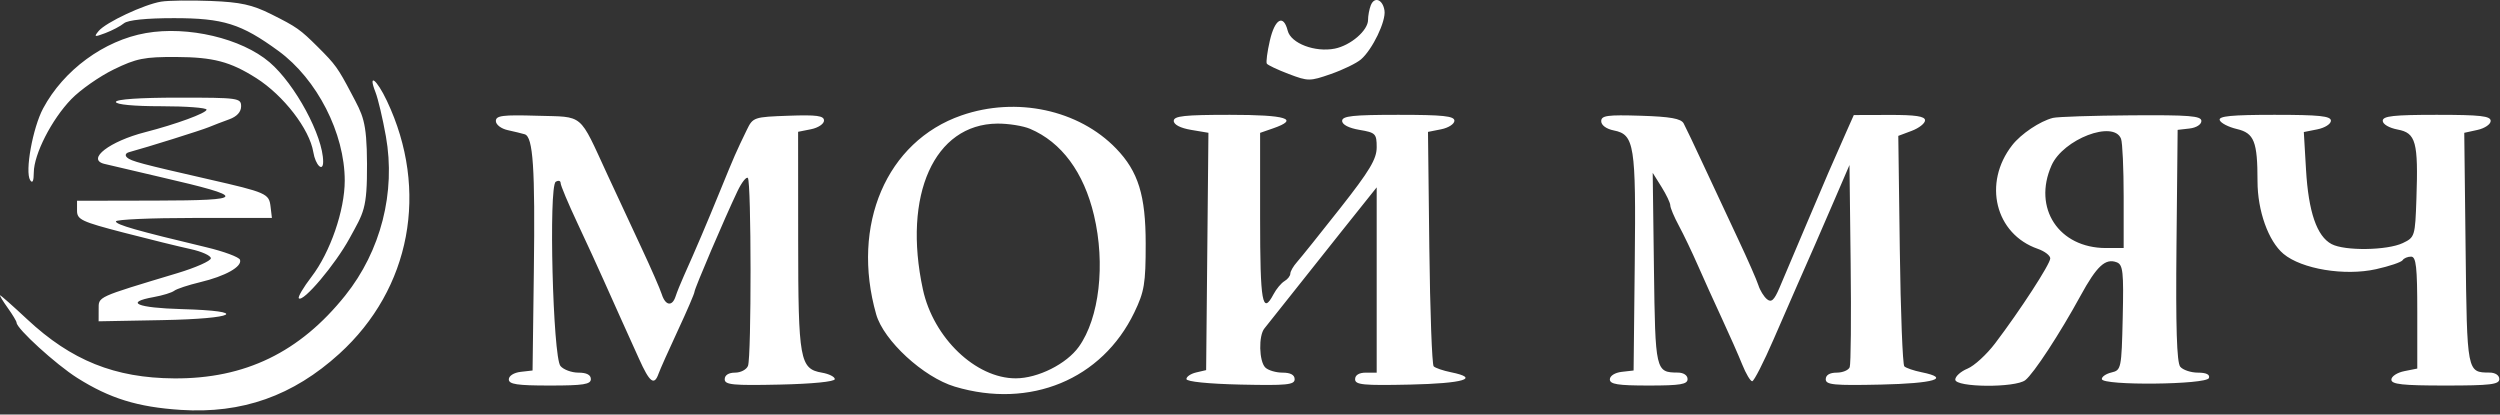 <?xml version="1.0" encoding="UTF-8"?> <svg xmlns="http://www.w3.org/2000/svg" width="579" height="96" viewBox="0 0 579 96" fill="none"><rect x="0" y="0" width="579" height="96" fill="#333333" stroke="none"/><path fill-rule="evenodd" clip-rule="evenodd" d="M37.341 0.376C33.401 1.011 24.516 5.18 22.854 7.173C21.683 8.577 21.849 8.628 24.409 7.66C25.986 7.064 27.922 6.042 28.712 5.389C29.615 4.644 33.902 4.203 40.263 4.203C51.724 4.203 55.855 5.499 64.491 11.803C73.437 18.332 79.841 30.86 79.841 41.83C79.841 48.717 76.48 58.448 72.154 64.089C70.257 66.563 68.933 68.814 69.212 69.092C70.203 70.078 77.653 61.258 80.971 55.168C84.23 49.189 85.048 48.523 85 37.936C84.955 27.874 84.011 26.653 81.382 21.655C78.273 15.745 77.689 14.935 73.623 10.889C69.515 6.8 68.712 6.235 62.811 3.286C58.422 1.092 55.693 0.494 48.848 0.225C44.169 0.042 38.991 0.11 37.341 0.376ZM317.464 1.257C317.121 2.146 316.841 3.654 316.841 4.608C316.841 7.054 312.816 10.527 309.132 11.261C304.56 12.17 298.972 10.044 298.232 7.111C297.252 3.225 295.263 4.33 294.095 9.412C293.499 12.002 293.184 14.398 293.394 14.737C293.604 15.075 295.885 16.154 298.463 17.134C302.965 18.845 303.352 18.845 308.246 17.137C311.048 16.16 314.176 14.64 315.197 13.761C317.847 11.482 321.015 4.917 320.65 2.463C320.263 -0.149 318.294 -0.894 317.464 1.257ZM33.773 7.661C24.1 9.362 14.732 16.233 9.99 25.101C7.578 29.613 5.742 39.769 6.985 41.72C7.523 42.565 7.816 41.955 7.826 39.966C7.847 35.722 11.967 27.66 16.517 22.96C18.62 20.787 23.041 17.693 26.341 16.084C31.582 13.53 33.416 13.164 40.841 13.199C49.4 13.24 53.336 14.279 59.341 18.084C65.675 22.099 71.695 29.906 72.564 35.232C73.057 38.258 74.841 39.992 74.841 37.445C74.841 31.513 68.356 19.484 62.429 14.419C55.946 8.879 43.514 5.947 33.773 7.661ZM86.966 21.369C87.557 22.874 88.64 27.465 89.372 31.57C91.683 44.526 88.211 58.125 79.96 68.434C69.426 81.595 56.738 87.744 40.341 87.635C26.6 87.545 16.518 83.492 6.295 73.947C3.022 70.891 0.2 68.391 0.024 68.391C-0.151 68.391 0.635 69.692 1.773 71.281C2.91 72.871 3.841 74.422 3.841 74.726C3.841 76.105 12.957 84.409 17.887 87.523C25.42 92.28 31.883 94.278 41.841 94.929C56.065 95.859 67.846 91.691 78.59 81.929C95.141 66.888 99.43 44.092 89.608 23.36C87.224 18.327 85.159 16.772 86.966 21.369ZM26.841 23.609C26.841 24.209 31.008 24.604 37.341 24.604C43.116 24.604 47.841 24.96 47.841 25.396C47.841 26.18 40.79 28.768 33.635 30.608C25.386 32.728 20.018 36.851 24.091 37.936C24.779 38.12 30.741 39.519 37.341 41.046C57.445 45.697 57.28 46.411 36.091 46.458L17.841 46.497V48.784C17.841 50.855 18.856 51.335 28.591 53.863C34.504 55.397 41.479 57.115 44.091 57.678C46.703 58.242 48.838 59.204 48.834 59.816C48.83 60.427 45.343 61.977 41.084 63.26C22.178 68.955 22.856 68.644 22.848 71.652L22.841 74.415L37.591 74.14C54.784 73.819 57.944 72.029 42.091 71.591C31.708 71.303 28.742 70.032 35.591 68.804C37.654 68.434 39.797 67.775 40.354 67.34C40.912 66.904 43.612 66.011 46.354 65.355C52.213 63.953 56.119 61.758 55.586 60.167C55.378 59.545 51.862 58.237 47.774 57.262C31.659 53.416 26.841 52.038 26.841 51.274C26.841 50.836 34.971 50.478 44.907 50.478H62.974L62.657 47.807C62.306 44.843 61.687 44.571 48.341 41.524C32.674 37.947 30.33 37.321 29.424 36.473C28.879 35.965 29.082 35.46 29.924 35.231C34.087 34.103 46.614 30.175 48.341 29.456C49.441 28.999 51.578 28.179 53.091 27.634C54.858 26.998 55.841 25.922 55.841 24.629C55.841 22.698 55.233 22.613 41.341 22.613C32.341 22.613 26.841 22.991 26.841 23.609ZM222.665 26.732C205.322 32.751 197.032 52.093 202.921 72.795C204.654 78.89 213.875 87.372 221.131 89.545C238.575 94.772 255.222 87.894 262.703 72.372C265.037 67.529 265.341 65.694 265.341 56.449C265.341 45.243 263.629 39.724 258.504 34.41C249.823 25.409 235.387 22.315 222.665 26.732ZM114.841 28.032C114.841 28.87 116.064 29.808 117.591 30.141C119.104 30.471 120.872 30.901 121.521 31.097C123.472 31.687 123.951 38.877 123.638 62.918L123.341 85.806L120.591 86.121C119.017 86.302 117.841 87.046 117.841 87.862C117.841 89.002 119.759 89.29 127.341 89.29C135.119 89.29 136.841 89.019 136.841 87.797C136.841 86.816 135.855 86.304 133.963 86.304C132.381 86.304 130.507 85.61 129.8 84.763C128.051 82.665 127.04 43.127 128.709 42.101C129.332 41.718 129.841 41.852 129.841 42.399C129.841 42.947 131.59 47.115 133.727 51.663C135.864 56.211 138.603 62.171 139.813 64.908C141.023 67.645 142.83 71.675 143.828 73.864C144.827 76.054 146.698 80.196 147.986 83.07C150.462 88.59 151.513 89.398 152.52 86.553C152.859 85.595 154.87 81.09 156.989 76.542C159.107 71.995 160.841 67.965 160.841 67.588C160.841 66.862 167.811 50.549 170.797 44.286C171.768 42.248 172.85 40.868 173.202 41.217C174.016 42.028 174.046 82.624 173.234 84.73C172.9 85.595 171.55 86.304 170.234 86.304C168.753 86.304 167.841 86.884 167.841 87.827C167.841 89.128 169.692 89.308 180.591 89.07C188.152 88.905 193.341 88.391 193.341 87.807C193.341 87.264 192.003 86.591 190.368 86.309C185.239 85.424 184.872 83.387 184.856 55.678L184.841 30.525L187.841 29.928C189.491 29.599 190.841 28.697 190.841 27.923C190.841 26.798 189.18 26.572 182.626 26.803C174.601 27.085 174.378 27.16 172.964 30.077C170.44 35.284 170.114 36.027 166.828 44.079C163.684 51.783 161.085 57.882 158.376 63.913C157.638 65.555 156.78 67.681 156.469 68.64C155.684 71.059 154.114 70.815 153.262 68.142C152.87 66.911 150.765 62.097 148.586 57.444C146.406 52.792 142.863 45.179 140.712 40.526C133.972 25.949 135.38 27.134 124.407 26.807C116.397 26.568 114.841 26.767 114.841 28.032ZM271.841 27.999C271.841 28.864 273.385 29.664 275.857 30.08L279.872 30.755L279.607 58.236L279.341 85.718L277.032 86.259C275.762 86.558 274.748 87.249 274.779 87.797C274.812 88.389 279.904 88.904 287.338 89.07C298.016 89.308 299.841 89.126 299.841 87.827C299.841 86.823 298.888 86.304 297.041 86.304C295.501 86.304 293.701 85.767 293.041 85.11C291.585 83.661 291.455 77.726 292.843 76.062C293.394 75.401 295.782 72.397 298.15 69.386C300.518 66.376 306.142 59.296 310.648 53.654L318.841 43.395V64.849V86.304H316.341C314.764 86.304 313.841 86.866 313.841 87.827C313.841 89.128 315.692 89.308 326.591 89.07C339.007 88.799 342.927 87.613 336.04 86.211C334.225 85.842 332.425 85.227 332.04 84.845C331.656 84.464 331.202 72.091 331.031 57.35L330.722 30.549L333.781 29.94C335.464 29.605 336.841 28.715 336.841 27.962C336.841 26.872 334.205 26.594 323.841 26.594C313.312 26.594 310.841 26.861 310.841 27.999C310.841 28.863 312.382 29.664 314.841 30.077C318.586 30.707 318.841 30.964 318.841 34.117C318.841 36.829 317.201 39.566 310.395 48.21C305.749 54.109 301.249 59.72 300.395 60.678C299.54 61.636 298.841 62.846 298.841 63.365C298.841 63.886 298.232 64.669 297.487 65.107C296.742 65.545 295.601 66.911 294.952 68.142C292.363 73.05 291.841 70.104 291.841 50.576V30.77L294.841 29.729C301.087 27.562 297.999 26.594 284.841 26.594C274.312 26.594 271.841 26.861 271.841 27.999ZM370.841 28.074C370.841 28.997 372.03 29.866 373.765 30.212C378.53 31.16 378.904 33.532 378.609 60.928L378.341 85.806L375.591 86.121C374.017 86.302 372.841 87.046 372.841 87.862C372.841 88.996 374.693 89.29 381.841 89.29C389.174 89.29 390.841 89.013 390.841 87.797C390.841 86.917 389.918 86.298 388.591 86.289C383.423 86.254 383.362 85.99 383.053 62.209L382.765 40.029L384.803 43.287C385.924 45.079 386.841 47.006 386.841 47.568C386.841 48.13 387.734 50.247 388.826 52.271C389.917 54.295 391.889 58.414 393.208 61.425C394.526 64.435 397.035 69.979 398.783 73.744C400.531 77.51 402.658 82.323 403.509 84.442C404.361 86.561 405.395 88.294 405.807 88.294C406.218 88.294 408.45 83.927 410.765 78.591C413.08 73.255 415.571 67.545 416.3 65.903C418.924 59.993 421.617 53.823 424.949 46.088L428.341 38.216L428.61 60.994C428.759 73.523 428.66 84.343 428.392 85.038C428.123 85.735 426.765 86.304 425.372 86.304C423.767 86.304 422.841 86.861 422.841 87.827C422.841 89.128 424.692 89.308 435.591 89.07C448.007 88.799 451.927 87.613 445.04 86.211C443.225 85.842 441.425 85.227 441.04 84.844C440.656 84.462 440.184 72.297 439.993 57.809L439.645 31.47L442.743 30.307C444.447 29.667 445.841 28.57 445.841 27.869C445.841 26.933 443.643 26.601 437.591 26.62L429.341 26.646L427.692 30.352C424.285 38.013 422.859 41.313 418.352 51.971C415.806 57.992 413.006 64.596 412.131 66.647C410.898 69.537 410.245 70.133 409.229 69.294C408.508 68.698 407.614 67.245 407.242 66.062C406.87 64.88 404.773 60.106 402.583 55.454C400.393 50.801 396.834 43.188 394.673 38.536C392.512 33.884 390.381 29.405 389.937 28.584C389.329 27.461 386.87 27.021 379.985 26.805C372.238 26.563 370.841 26.757 370.841 28.074ZM475.45 27.307C472.438 28.075 468.08 30.997 466.026 33.625C459.173 42.393 462.091 54.211 471.954 57.632C473.542 58.184 474.841 59.179 474.841 59.845C474.841 61.138 467.887 71.849 462.057 79.534C460.107 82.104 457.235 84.735 455.676 85.376C454.117 86.019 452.841 87.163 452.841 87.917C452.841 89.741 466.738 89.851 469.057 88.046C470.992 86.54 477.067 77.257 481.841 68.514C485.614 61.605 487.619 59.75 490.236 60.749C491.688 61.304 491.867 62.953 491.622 73.553C491.35 85.339 491.269 85.737 489.032 86.26C487.762 86.558 486.75 87.249 486.782 87.797C486.874 89.351 511.068 89.109 511.591 87.548C511.862 86.74 510.971 86.304 509.047 86.304C507.418 86.304 505.573 85.689 504.947 84.939C504.142 83.973 503.886 75.725 504.074 56.825L504.341 30.077L507.091 29.763C508.665 29.582 509.841 28.837 509.841 28.021C509.841 26.836 507.088 26.614 493.591 26.71C484.654 26.773 476.49 27.042 475.45 27.307ZM514.085 27.819C514.31 28.493 516.098 29.42 518.058 29.882C522.071 30.827 522.841 32.771 522.841 41.966C522.841 48.824 525.358 55.868 528.856 58.797C533.054 62.313 543.023 63.963 550.286 62.345C553.391 61.654 556.163 60.716 556.446 60.261C556.728 59.807 557.607 59.435 558.4 59.435C559.581 59.435 559.841 61.774 559.841 72.397V85.359L556.841 85.956C555.191 86.284 553.841 87.169 553.841 87.921C553.841 89.009 556.402 89.29 566.341 89.29C576.785 89.29 578.841 89.044 578.841 87.797C578.841 86.917 577.918 86.298 576.591 86.289C571.339 86.253 571.364 86.381 571.032 57.574L570.723 30.759L573.782 30.09C575.464 29.722 576.841 28.785 576.841 28.008C576.841 26.862 574.475 26.594 564.341 26.594C554.342 26.594 551.841 26.871 551.841 27.976C551.841 28.765 553.327 29.635 555.303 30.005C559.528 30.794 560.089 32.86 559.644 45.989C559.348 54.727 559.274 54.967 556.484 56.295C552.875 58.013 543.037 58.152 539.988 56.528C536.574 54.709 534.646 49.09 534.073 39.285L533.564 30.58L536.702 29.956C538.429 29.611 539.841 28.715 539.841 27.962C539.841 26.871 537.192 26.594 526.758 26.594C516.845 26.594 513.774 26.891 514.085 27.819ZM238.548 29.828C245.844 32.919 251.007 39.898 253.367 49.858C256.049 61.173 254.61 73.668 249.86 80.306C247.005 84.297 240.387 87.613 235.257 87.623C225.983 87.641 216.17 78.247 213.744 67.028C209.018 45.164 216.38 28.758 230.976 28.626C233.526 28.603 236.933 29.145 238.548 29.828ZM491.234 32.149C491.568 33.015 491.841 39.061 491.841 45.584V57.444H487.742C476.822 57.444 470.741 48.214 475.136 38.308C477.838 32.219 489.535 27.744 491.234 32.149Z" fill="white"></path></svg> 